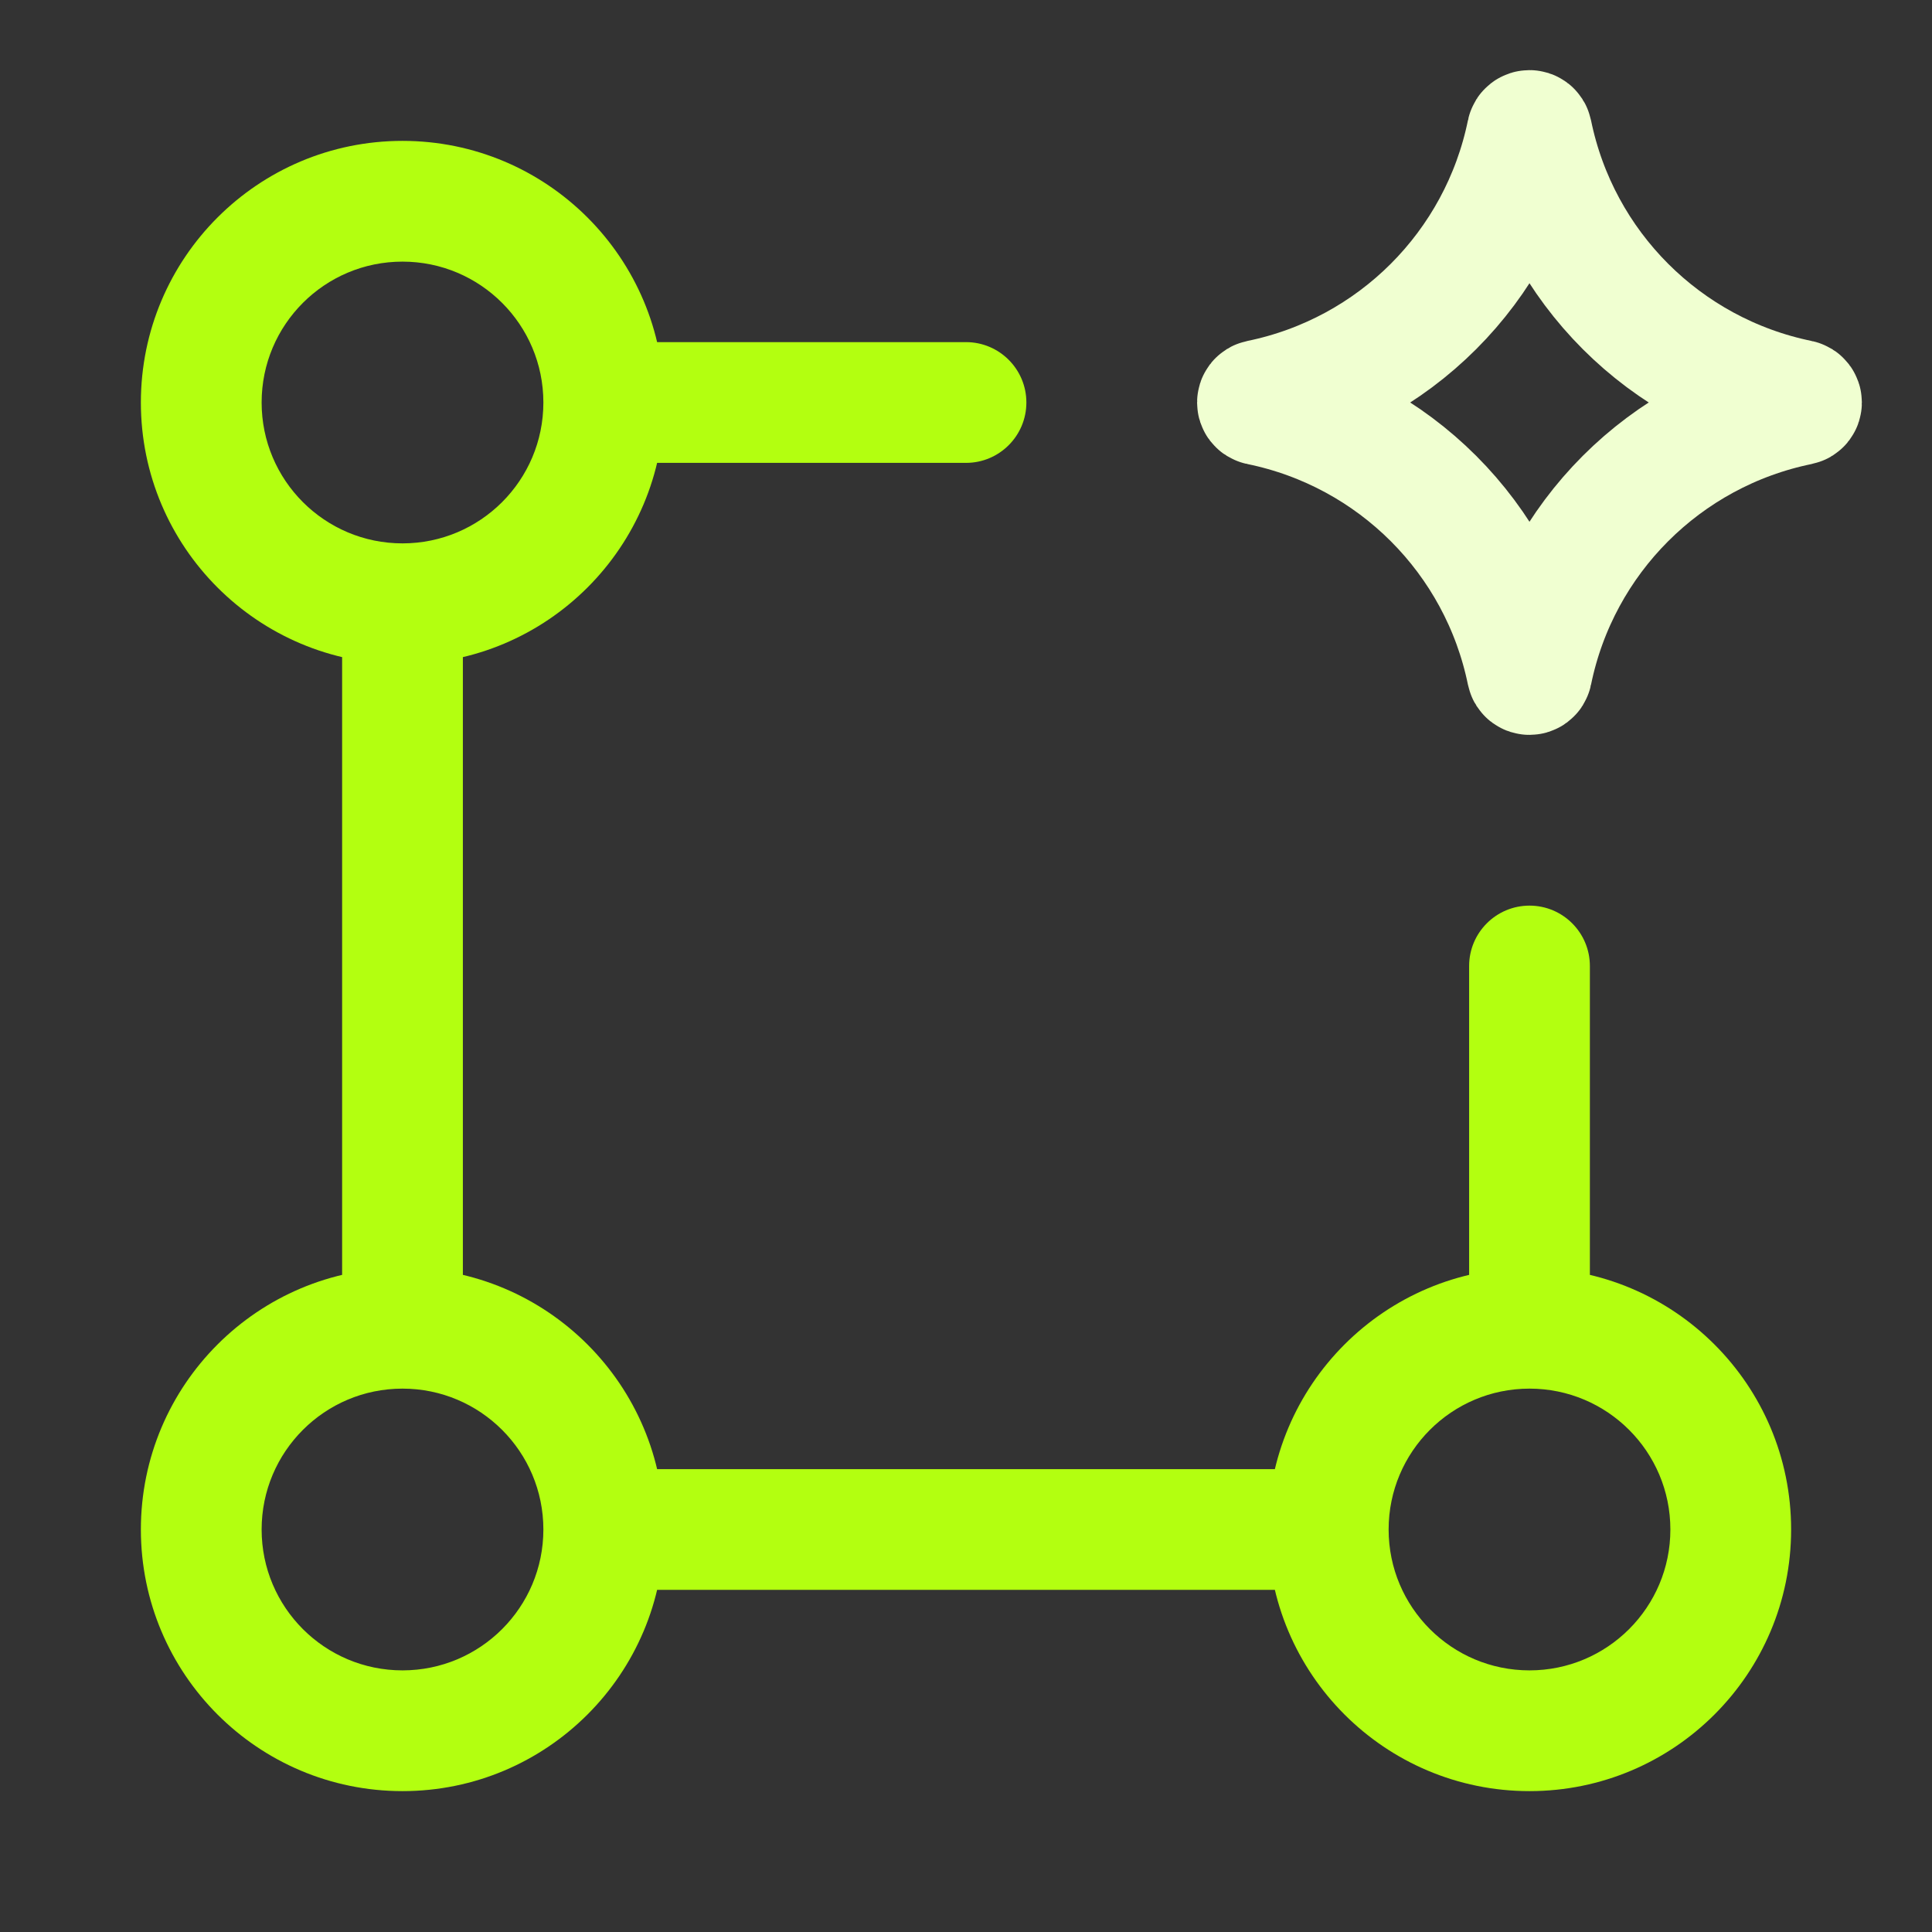 <svg width="48" height="48" viewBox="0 0 48 48" fill="none" xmlns="http://www.w3.org/2000/svg">
<rect x="0" y="0" width="48" height="48" fill="#333333" stroke="none"/>
<path d="M37.94 3.29C37.953 3.226 38.046 3.226 38.059 3.29C38.743 6.639 41.361 9.256 44.709 9.941C44.774 9.954 44.774 10.046 44.709 10.059C41.361 10.744 38.743 13.361 38.059 16.71C38.046 16.774 37.953 16.774 37.94 16.71C37.256 13.361 34.639 10.744 31.29 10.059C31.225 10.046 31.225 9.954 31.29 9.941C34.639 9.256 37.256 6.639 37.94 3.29Z" stroke="#F0FFD1" stroke-width="3"/>
<path d="M24 11.5C24.828 11.5 25.5 10.828 25.5 10C25.5 9.172 24.828 8.5 24 8.5V11.5ZM39.5 24C39.5 23.172 38.828 22.5 38 22.5C37.172 22.5 36.5 23.172 36.5 24H39.5ZM10 15H8.5V33H10H11.5V15H10ZM15 38V39.5H33V38V36.5H15V38ZM15 10V11.5H24V10V8.5H15V10ZM38 33H39.5V24H38H36.5V33H38ZM10 15V13.5C8.067 13.5 6.5 11.933 6.5 10H5H3.5C3.5 13.59 6.41 16.5 10 16.5V15ZM15 10H13.5C13.5 11.933 11.933 13.5 10 13.5V15V16.5C13.59 16.5 16.5 13.59 16.5 10H15ZM10 5V6.5C11.933 6.5 13.5 8.067 13.5 10H15H16.5C16.5 6.41 13.59 3.5 10 3.5V5ZM10 5V3.5C6.41 3.5 3.5 6.41 3.5 10H5H6.5C6.5 8.067 8.067 6.5 10 6.5V5ZM10 43V41.5C8.067 41.5 6.5 39.933 6.5 38H5H3.5C3.5 41.59 6.41 44.5 10 44.5V43ZM15 38H13.5C13.5 39.933 11.933 41.5 10 41.5V43V44.5C13.59 44.5 16.5 41.59 16.5 38H15ZM10 33V34.5C11.933 34.5 13.5 36.067 13.5 38H15H16.5C16.5 34.41 13.59 31.5 10 31.5V33ZM10 33V31.5C6.41 31.5 3.5 34.41 3.5 38H5H6.5C6.5 36.067 8.067 34.5 10 34.5V33ZM38 43V41.5C36.067 41.5 34.5 39.933 34.5 38H33H31.5C31.5 41.59 34.41 44.5 38 44.5V43ZM43 38H41.5C41.5 39.933 39.933 41.5 38 41.5V43V44.5C41.59 44.5 44.5 41.59 44.5 38H43ZM38 33V34.5C39.933 34.5 41.5 36.067 41.5 38H43H44.5C44.5 34.41 41.59 31.5 38 31.5V33ZM38 33V31.5C34.41 31.5 31.5 34.41 31.5 38H33H34.5C34.5 36.067 36.067 34.5 38 34.5V33Z" fill="#B3FF10"/>
</svg>
